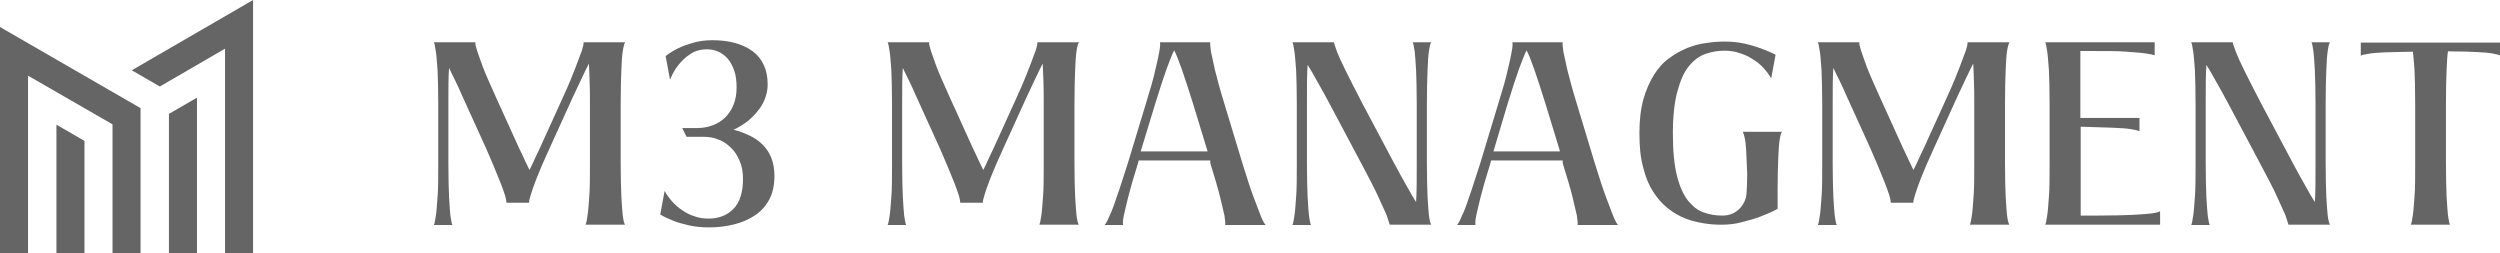 <?xml version="1.0" encoding="UTF-8"?><svg id="a" xmlns="http://www.w3.org/2000/svg" viewBox="0 0 739.9 74.9"><defs><style>.b{fill:#656565;}</style></defs><path class="b" d="m184.3,15.2c-.2,1.3-.3,3.1-.4,5.5-.1,2.4-.2,5.8-.2,10v17.5c0,4.2.1,7.6.2,10,.1,2.4.3,4.2.4,5.5.2,1.5.4,2.4.7,2.8h-11.7c.2-.4.4-1.3.6-2.8.2-1.2.3-3,.5-5.5s.2-5.8.2-10v-17.4c0-2.7,0-5.1-.1-7-.1-2-.1-3.6-.2-5-1.2,2.3-2.7,5.6-4.7,9.8l-7,15.4c-1.7,3.7-3,6.7-3.8,8.8s-1.4,3.7-1.7,4.8c-.4,1.3-.6,2.1-.5,2.4h-6.7c0-.3-.1-1.1-.5-2.4-.4-1.1-.9-2.7-1.8-4.8-.8-2.1-2.1-5.1-3.7-8.8l-7-15.4c-.8-1.8-1.5-3.4-2.2-4.8-.7-1.4-1.3-2.6-1.8-3.7-.2,2.6-.2,6.1-.2,10.7v17.5c0,4.2.1,7.6.2,10,.1,2.4.3,4.2.4,5.5.2,1.5.4,2.4.6,2.8h-5.5c.2-.4.4-1.3.6-2.8.2-1.2.3-3,.5-5.5s.2-5.8.2-10v-17.5c0-4.2-.1-7.6-.2-10-.2-2.4-.3-4.3-.5-5.5-.2-1.5-.4-2.4-.6-2.8h12.3c-.1.4.1,1.2.5,2.5.4,1.1.9,2.7,1.7,4.8s2.1,5,3.8,8.8l7,15.4c.6,1.2,1.1,2.3,1.6,3.4.5,1.1,1,2,1.4,2.9.5-.9.9-1.8,1.4-2.9.5-1.1,1-2.2,1.6-3.4l7-15.4c1.7-3.7,2.9-6.7,3.7-8.8.8-2.1,1.4-3.7,1.8-4.8.4-1.3.6-2.1.5-2.5h12.3c-.2.4-.5,1.3-.7,2.7Z"/><path class="b" d="m217.1,38.4c1.7.4,3.2,1,4.7,1.7s2.8,1.6,3.9,2.7c1.1,1.1,2,2.4,2.6,4,.6,1.5.9,3.3.9,5.3,0,2.7-.5,5-1.5,6.9s-2.4,3.5-4.2,4.7c-1.8,1.2-3.8,2.1-6.2,2.7-2.3.6-4.8.9-7.5.9-2.2,0-4.1-.2-5.9-.6-1.7-.4-3.2-.8-4.5-1.3-1.5-.6-2.8-1.2-4-1.9l1.3-7c.6,1.1,1.3,2.1,2.2,3.1s1.9,1.9,3,2.6c1.1.8,2.3,1.4,3.6,1.8,1.3.5,2.7.7,4.2.7,2.9,0,5.4-.9,7.3-2.8,1.9-1.9,2.9-4.9,2.9-8.9,0-2-.3-3.8-1-5.4-.7-1.6-1.5-2.9-2.6-3.9-1.1-1.1-2.3-1.9-3.7-2.4-1.4-.6-2.8-.8-4.3-.8h-5.1l-1.3-2.6h4.5c1.6,0,3.1-.3,4.5-.8s2.6-1.3,3.7-2.3c1-1,1.9-2.3,2.5-3.8s.9-3.2.9-5.1-.2-3.6-.7-5-1.1-2.6-1.9-3.5c-.8-.9-1.7-1.6-2.8-2.1s-2.2-.7-3.4-.7c-1.9,0-3.6.5-4.9,1.4-1.4.9-2.5,2-3.4,3.1-1.1,1.3-1.9,2.8-2.6,4.5l-1.3-7c1.1-.9,2.3-1.6,3.7-2.3,1.2-.6,2.6-1.1,4.3-1.6s3.6-.8,5.8-.8c5,0,9,1.1,12,3.3,2.9,2.2,4.4,5.5,4.4,9.8,0,1.5-.3,2.9-.8,4.2s-1.2,2.6-2.2,3.7c-.9,1.2-2,2.2-3.2,3.2-1.2.8-2.5,1.7-3.9,2.3Z"/><path class="b" d="m318.6,15.2c-.2,1.3-.3,3.1-.4,5.5-.1,2.4-.2,5.8-.2,10v17.5c0,4.2.1,7.6.2,10s.3,4.2.4,5.5c.2,1.5.4,2.4.7,2.8h-11.7c.2-.4.4-1.3.6-2.8.2-1.2.3-3,.5-5.5s.2-5.8.2-10v-17.4c0-2.7,0-5.1-.1-7-.1-2-.1-3.6-.2-5-1.2,2.3-2.7,5.6-4.7,9.8l-7,15.4c-1.7,3.7-3,6.7-3.8,8.8s-1.4,3.7-1.7,4.8c-.4,1.3-.6,2.1-.5,2.4h-6.7c0-.3-.1-1.1-.5-2.4-.4-1.1-.9-2.7-1.8-4.8-.8-2.1-2.1-5.1-3.7-8.8l-7-15.4c-.8-1.8-1.5-3.4-2.2-4.8-.7-1.4-1.3-2.6-1.8-3.7-.2,2.6-.2,6.1-.2,10.7v17.5c0,4.2.1,7.6.2,10s.3,4.2.4,5.5c.2,1.5.4,2.4.6,2.8h-5.5c.2-.4.4-1.3.6-2.8.2-1.2.3-3,.5-5.5s.2-5.8.2-10v-17.5c0-4.2-.1-7.6-.2-10-.2-2.4-.3-4.3-.5-5.5-.2-1.5-.4-2.4-.6-2.8h12.3c-.1.4.1,1.2.5,2.5.4,1.1.9,2.7,1.7,4.8.8,2.1,2.1,5,3.8,8.8l7,15.4c.6,1.2,1.1,2.3,1.6,3.4.5,1.1,1,2,1.4,2.9.5-.9.9-1.8,1.4-2.9.5-1.1,1-2.2,1.6-3.4l7-15.4c1.7-3.7,2.9-6.7,3.7-8.8.8-2.1,1.4-3.7,1.8-4.8.4-1.3.6-2.1.5-2.5h12.4c-.4.4-.6,1.3-.8,2.7Z"/><path class="b" d="m358.2,47.5h-21.2l-.2.8c-1.3,4.2-2.3,7.6-2.9,10s-1,4.2-1.3,5.5c-.3,1.5-.3,2.4-.2,2.8h-5.5c.4-.4.9-1.3,1.5-2.8.6-1.2,1.3-3,2.1-5.5.9-2.4,1.9-5.8,3.3-10l5.3-17.5c1.3-4.2,2.3-7.6,2.8-10,.6-2.4,1-4.3,1.2-5.5.3-1.5.3-2.4.2-2.8h14.9c-.1.4,0,1.3.2,2.8.3,1.3.7,3.1,1.2,5.5.6,2.4,1.5,5.8,2.8,10l5.3,17.5c1.3,4.2,2.4,7.6,3.3,10s1.6,4.2,2.1,5.5c.6,1.5,1.1,2.4,1.5,2.8h-12c.1-.4,0-1.3-.2-2.8-.3-1.2-.7-3-1.3-5.5s-1.6-5.8-2.9-10v-.8Zm-.8-2.7l-4.3-14.1c-1.4-4.4-2.5-7.9-3.4-10.4s-1.6-4.3-2.2-5.4c-.6,1.2-1.3,3-2.2,5.4-.9,2.5-2,5.9-3.4,10.4l-4.3,14.1h19.8Z"/><path class="b" d="m422.9,15.2c-.2,1.3-.3,3.1-.4,5.5-.1,2.4-.2,5.8-.2,10v17.5c0,4.2.1,7.6.2,10s.3,4.2.4,5.5c.2,1.5.4,2.4.7,2.8h-12.3c-.1-.4-.4-1.3-.9-2.8-.5-1.2-1.4-3-2.5-5.5s-2.9-5.8-5.1-10l-9.3-17.5c-1.4-2.6-2.6-4.8-3.7-6.7-1-1.9-2-3.5-2.8-4.8-.2,2.7-.2,6.5-.2,11.6v17.5c0,4.2.1,7.6.2,10s.3,4.2.4,5.5c.2,1.5.4,2.4.6,2.8h-5.5c.2-.4.4-1.3.6-2.8.2-1.2.3-3,.5-5.5s.2-5.8.2-10v-17.5c0-4.2-.1-7.6-.2-10-.2-2.4-.3-4.3-.5-5.5-.2-1.5-.4-2.4-.6-2.8h12.3c0,.4.4,1.3.9,2.8.5,1.3,1.3,3.1,2.5,5.5s2.9,5.8,5.1,10l9.3,17.5c1.4,2.6,2.6,4.8,3.7,6.7,1,1.9,2,3.5,2.8,4.8.2-2.6.2-6.5.2-11.5v-17.5c0-4.2-.1-7.6-.2-10s-.3-4.3-.4-5.5c-.2-1.5-.4-2.4-.6-2.8h5.5c-.3.4-.5,1.3-.7,2.7Z"/><path class="b" d="m462.5,47.5h-21.2l-.2.8c-1.3,4.2-2.3,7.6-2.9,10s-1,4.2-1.3,5.5c-.3,1.5-.3,2.4-.2,2.8h-5.5c.4-.4.9-1.3,1.5-2.8.6-1.2,1.3-3,2.1-5.5.9-2.4,1.9-5.8,3.3-10l5.3-17.5c1.3-4.2,2.3-7.6,2.8-10,.6-2.4,1-4.3,1.2-5.5.3-1.5.3-2.4.2-2.8h14.9c-.1.4,0,1.3.2,2.8.3,1.3.7,3.1,1.2,5.5.6,2.4,1.5,5.8,2.8,10l5.3,17.5c1.3,4.2,2.4,7.6,3.3,10s1.6,4.2,2.1,5.5c.6,1.5,1.1,2.4,1.5,2.8h-12c.1-.4,0-1.3-.2-2.8-.3-1.2-.7-3-1.3-5.5s-1.6-5.8-2.9-10v-.8Zm-.8-2.7l-4.3-14.1c-1.4-4.4-2.5-7.9-3.4-10.4s-1.6-4.3-2.2-5.4c-.6,1.2-1.3,3-2.2,5.4-.9,2.5-2,5.9-3.4,10.4l-4.2,14.1h19.7Z"/><path class="b" d="m509.4,66.5c-1.6,0-3.3-.1-5.1-.4-1.8-.3-3.6-.7-5.4-1.4-1.8-.7-3.6-1.7-5.2-3-1.7-1.3-3.1-2.9-4.4-4.9s-2.3-4.4-3-7.3c-.8-2.9-1.1-6.2-1.1-10.1s.4-7.2,1.2-10.1c.8-2.8,1.9-5.2,3.2-7.3,1.3-2,2.8-3.7,4.6-4.9,1.7-1.3,3.5-2.2,5.4-3,1.8-.7,3.7-1.2,5.6-1.4,1.9-.3,3.6-.4,5.2-.4,2.1,0,4.1.2,5.9.6,1.8.4,3.4.9,4.8,1.4,1.6.6,3.1,1.2,4.4,1.9l-1.3,7c-.6-1.1-1.4-2.1-2.3-3.1-.9-1-2-1.9-3.2-2.6-1.2-.8-2.5-1.4-3.9-1.8-1.4-.5-2.9-.7-4.5-.7-1.8,0-3.6.3-5.4.9-1.8.6-3.5,1.8-4.9,3.5-1.5,1.7-2.6,4.2-3.5,7.4s-1.4,7.4-1.4,12.6.4,9.4,1.2,12.6c.8,3.2,1.9,5.6,3.3,7.4,1.4,1.7,2.9,2.9,4.7,3.5,1.7.6,3.5.9,5.3.9h.2c1.9,0,3.5-.6,4.9-1.9,1.3-1.3,2.1-2.9,2.2-4.7.1-1.5.2-3.4.2-5.8-.1-2.8-.2-5-.3-6.7-.1-1.6-.2-2.8-.4-3.7-.2-1-.4-1.6-.6-2h11.6c-.3.3-.5,1.1-.7,2.4-.2,1.2-.3,2.9-.4,5.2-.1,2.3-.2,5.6-.2,9.8v5.4c-1.6.9-3.3,1.6-5.1,2.3-1.6.6-3.3,1.1-5.3,1.6-2.1.6-4.1.8-6.3.8Z"/><path class="b" d="m594,15.2c-.2,1.3-.3,3.1-.4,5.5-.1,2.4-.2,5.8-.2,10v17.5c0,4.2.1,7.6.2,10,.1,2.4.3,4.2.4,5.5.2,1.5.4,2.4.7,2.8h-11.7c.2-.4.4-1.3.6-2.8.2-1.2.3-3,.5-5.5s.2-5.8.2-10v-17.4c0-2.7,0-5.1-.1-7-.1-2-.1-3.6-.2-5-1.2,2.3-2.7,5.6-4.7,9.8l-7,15.4c-1.7,3.7-3,6.7-3.8,8.8s-1.4,3.7-1.7,4.8c-.4,1.3-.6,2.1-.5,2.4h-6.7c0-.3-.1-1.1-.5-2.4-.4-1.1-.9-2.7-1.8-4.8-.8-2.1-2.1-5.1-3.7-8.8l-7-15.4c-.8-1.8-1.5-3.4-2.2-4.8-.7-1.4-1.3-2.6-1.8-3.7-.2,2.6-.2,6.1-.2,10.7v17.5c0,4.2.1,7.6.2,10,.1,2.4.3,4.2.4,5.5.2,1.5.4,2.4.6,2.8h-5.6c.2-.4.4-1.3.6-2.8.2-1.2.3-3,.5-5.5s.2-5.8.2-10v-17.5c0-4.2-.1-7.6-.2-10-.2-2.4-.3-4.3-.5-5.5-.2-1.5-.4-2.4-.6-2.8h12.3c-.1.4.1,1.2.5,2.5.4,1.1.9,2.7,1.7,4.8s2.1,5,3.8,8.8l7,15.4c.6,1.2,1.1,2.3,1.6,3.4.5,1.1,1,2,1.4,2.9.5-.9.9-1.8,1.4-2.9.5-1.1,1-2.2,1.6-3.4l7-15.4c1.7-3.7,2.9-6.7,3.7-8.8.8-2.1,1.4-3.7,1.8-4.8.4-1.3.6-2.1.5-2.5h12.4c-.2.4-.5,1.3-.7,2.7Z"/><path class="b" d="m639.2,66.5h-33.9c.2-.4.4-1.3.6-2.8.2-1.2.3-3,.5-5.5s.2-5.8.2-10v-17.4c0-4.2-.1-7.6-.2-10-.2-2.4-.3-4.3-.5-5.5-.2-1.5-.4-2.4-.6-2.8h32.4v3.9c-.4-.2-1.3-.4-2.8-.6-1.3-.2-3.1-.3-5.5-.5s-5.8-.2-10-.2h-3.7v19.8h17.5v3.9c-.5-.2-1.4-.4-2.7-.6-1.2-.2-2.9-.3-5.2-.4-2.3-.1-5.5-.2-9.5-.3v26.3h5.2c4.2,0,7.6-.1,10-.2,2.4-.1,4.3-.3,5.5-.4,1.5-.2,2.4-.4,2.8-.7v4h-.1Z"/><path class="b" d="m688.9,15.2c-.2,1.3-.3,3.1-.4,5.5-.1,2.4-.2,5.8-.2,10v17.5c0,4.2.1,7.6.2,10,.1,2.4.3,4.2.4,5.5.2,1.5.4,2.4.7,2.8h-12.3c-.1-.4-.4-1.3-.9-2.8-.5-1.2-1.4-3-2.5-5.5s-2.9-5.8-5.1-10l-9.3-17.5c-1.4-2.6-2.6-4.8-3.7-6.7-1-1.9-2-3.5-2.8-4.8-.2,2.7-.2,6.5-.2,11.6v17.5c0,4.2.1,7.6.2,10,.1,2.4.3,4.2.4,5.5.2,1.5.4,2.4.6,2.8h-5.5c.2-.4.4-1.3.6-2.8.2-1.2.3-3,.5-5.5s.2-5.8.2-10v-17.5c0-4.2-.1-7.6-.2-10-.2-2.4-.3-4.3-.5-5.5-.2-1.5-.4-2.4-.6-2.8h12.3c0,.4.4,1.3.9,2.8.5,1.3,1.3,3.1,2.5,5.5s2.9,5.8,5.1,10l9.3,17.5c1.4,2.6,2.6,4.8,3.7,6.7,1,1.9,2,3.5,2.8,4.8.2-2.6.2-6.5.2-11.5v-17.5c0-4.2-.1-7.6-.2-10-.1-2.4-.3-4.3-.4-5.5-.2-1.5-.4-2.4-.6-2.8h5.5c-.3.4-.5,1.3-.7,2.7Z"/><path class="b" d="m739.9,12.5v3.9c-.4-.2-1.2-.4-2.4-.6-1.1-.2-2.6-.3-4.6-.4-2-.1-4.8-.2-8.4-.2-.2,1.2-.3,3-.4,5.4-.1,2.4-.2,5.8-.2,10.1v17.5c0,4.2.1,7.6.2,10,.1,2.4.3,4.2.4,5.5.2,1.5.4,2.4.6,2.8h-11.6c.2-.4.4-1.3.6-2.8.2-1.2.3-3,.5-5.5s.2-5.8.2-10v-17.4c0-4.3-.1-7.7-.2-10.1-.2-2.4-.3-4.2-.5-5.4-3.6.1-6.4.1-8.4.2-2,.1-3.6.2-4.6.4-1.3.2-2.1.4-2.4.6v-3.9h41.2v-.1Z"/><polygon class="b" points="50 33.7 50 74.9 58.3 74.9 58.3 28.9 50 33.7"/><polygon class="b" points="16.7 36.9 16.7 74.9 25 74.9 25 41.7 16.7 36.9"/><polygon class="b" points="41.6 33 41.6 32 0 8 0 14.4 0 17.6 0 74.9 8.3 74.9 8.3 22.4 33.3 36.8 33.3 74.9 41.6 74.9 41.6 33"/><polygon class="b" points="74.9 6.4 74.9 0 39 20.8 47.3 25.6 66.6 14.4 66.6 74.9 74.9 74.9 74.9 6.4"/></svg>